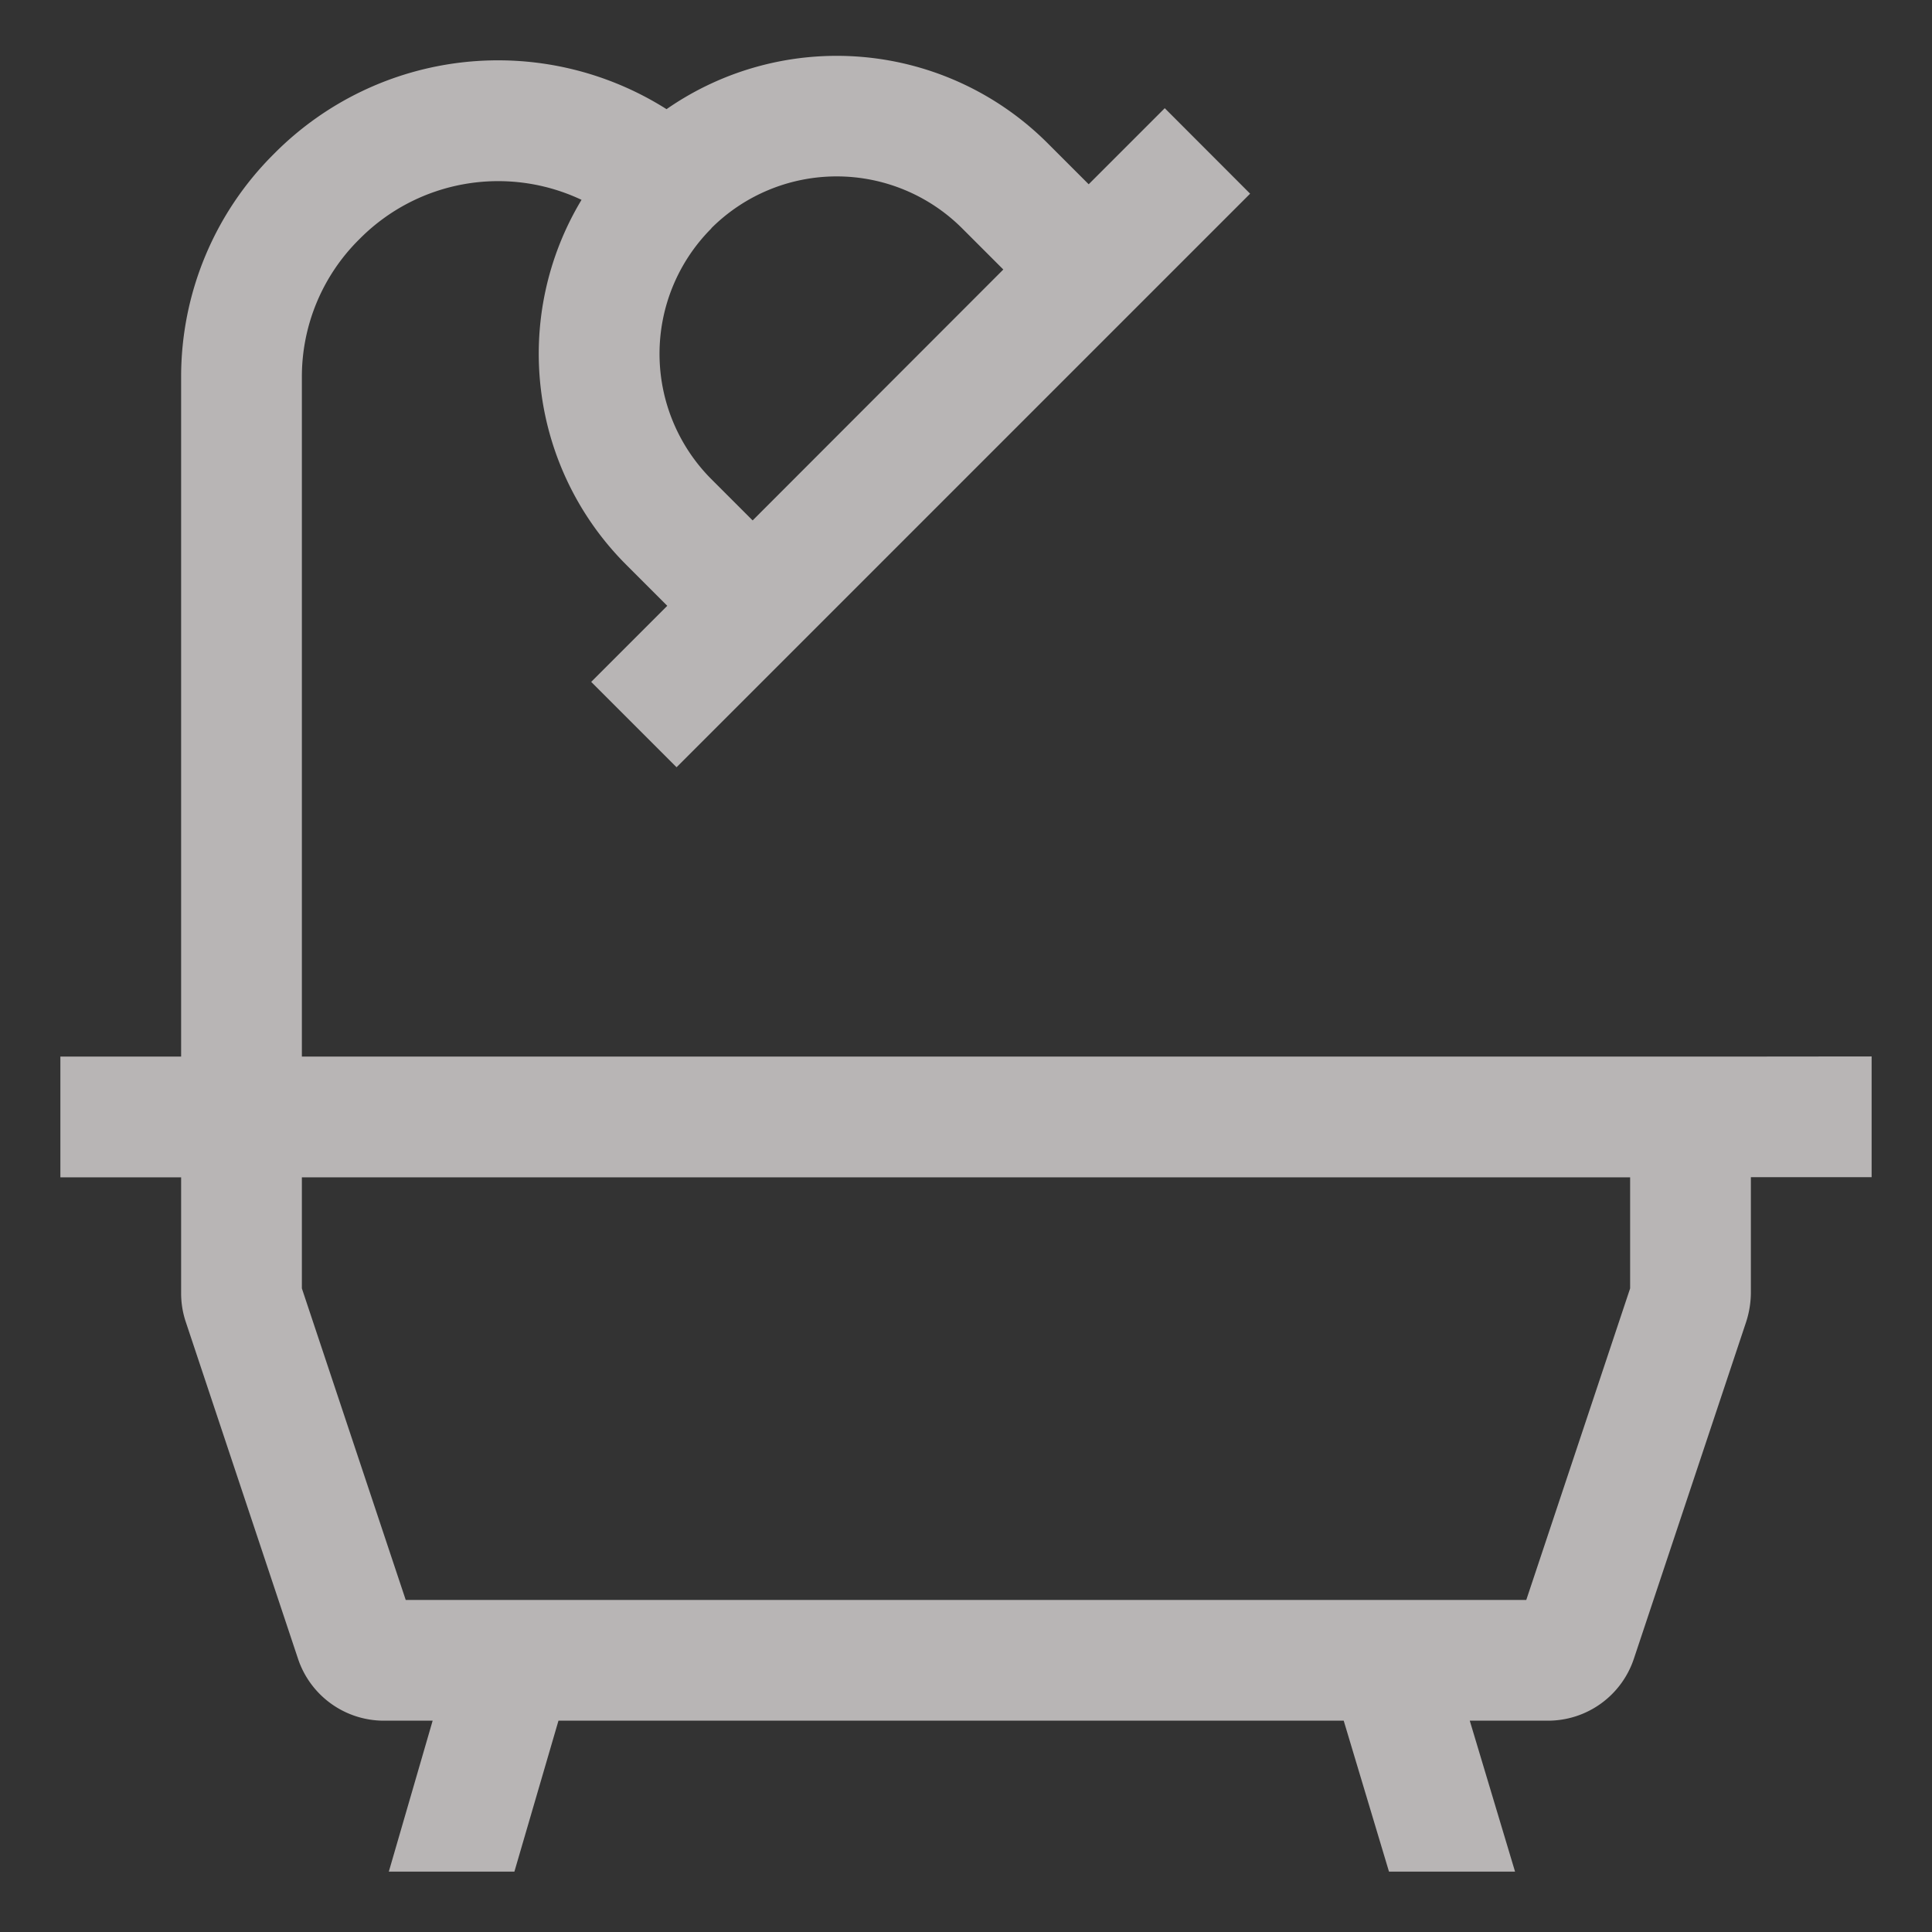 <svg xmlns="http://www.w3.org/2000/svg" width="16" height="16" fill="none" viewBox="0 0 16 16"><rect x="0" y="0" width="16" height="16" fill="#333333" stroke="none"/><g clip-path="url(#a)"><path fill="#FFFBFB" fill-opacity="0.65" d="M14.5 8.75h-12V3.125a1.6 1.6 0 0 1 .472-1.14l.013-.013a1.615 1.615 0 0 1 1.831-.317 2.47 2.47 0 0 0 .368 3.02l.342.342-.63.63.707.707.63-.63 3.49-3.49.63-.63-.707-.708-.63.63-.342-.342A2.47 2.47 0 0 0 5.52.904a2.61 2.61 0 0 0-3.242.361l-.013.013A2.6 2.6 0 0 0 1.5 3.125V8.75h-1v1h1v.96q0 .121.038.236l.93 2.791a.75.75 0 0 0 .712.513h.403L3.22 15.5h1.04l.365-1.25h6.503l.375 1.25h1.044l-.375-1.25h.648a.75.75 0 0 0 .711-.513l.93-2.79a.8.8 0 0 0 .039-.238v-.96h1v-1zM5.891 1.89a1.47 1.47 0 0 1 2.076 0l.342.342L6.233 4.31l-.342-.342a1.47 1.47 0 0 1 0-2.076M13.5 10.67l-.86 2.58H3.36l-.86-2.58v-.92h11z"/></g><defs><clipPath id="a"><path fill="#fff" d="M0 0h16v16H0z"/></clipPath></defs></svg>